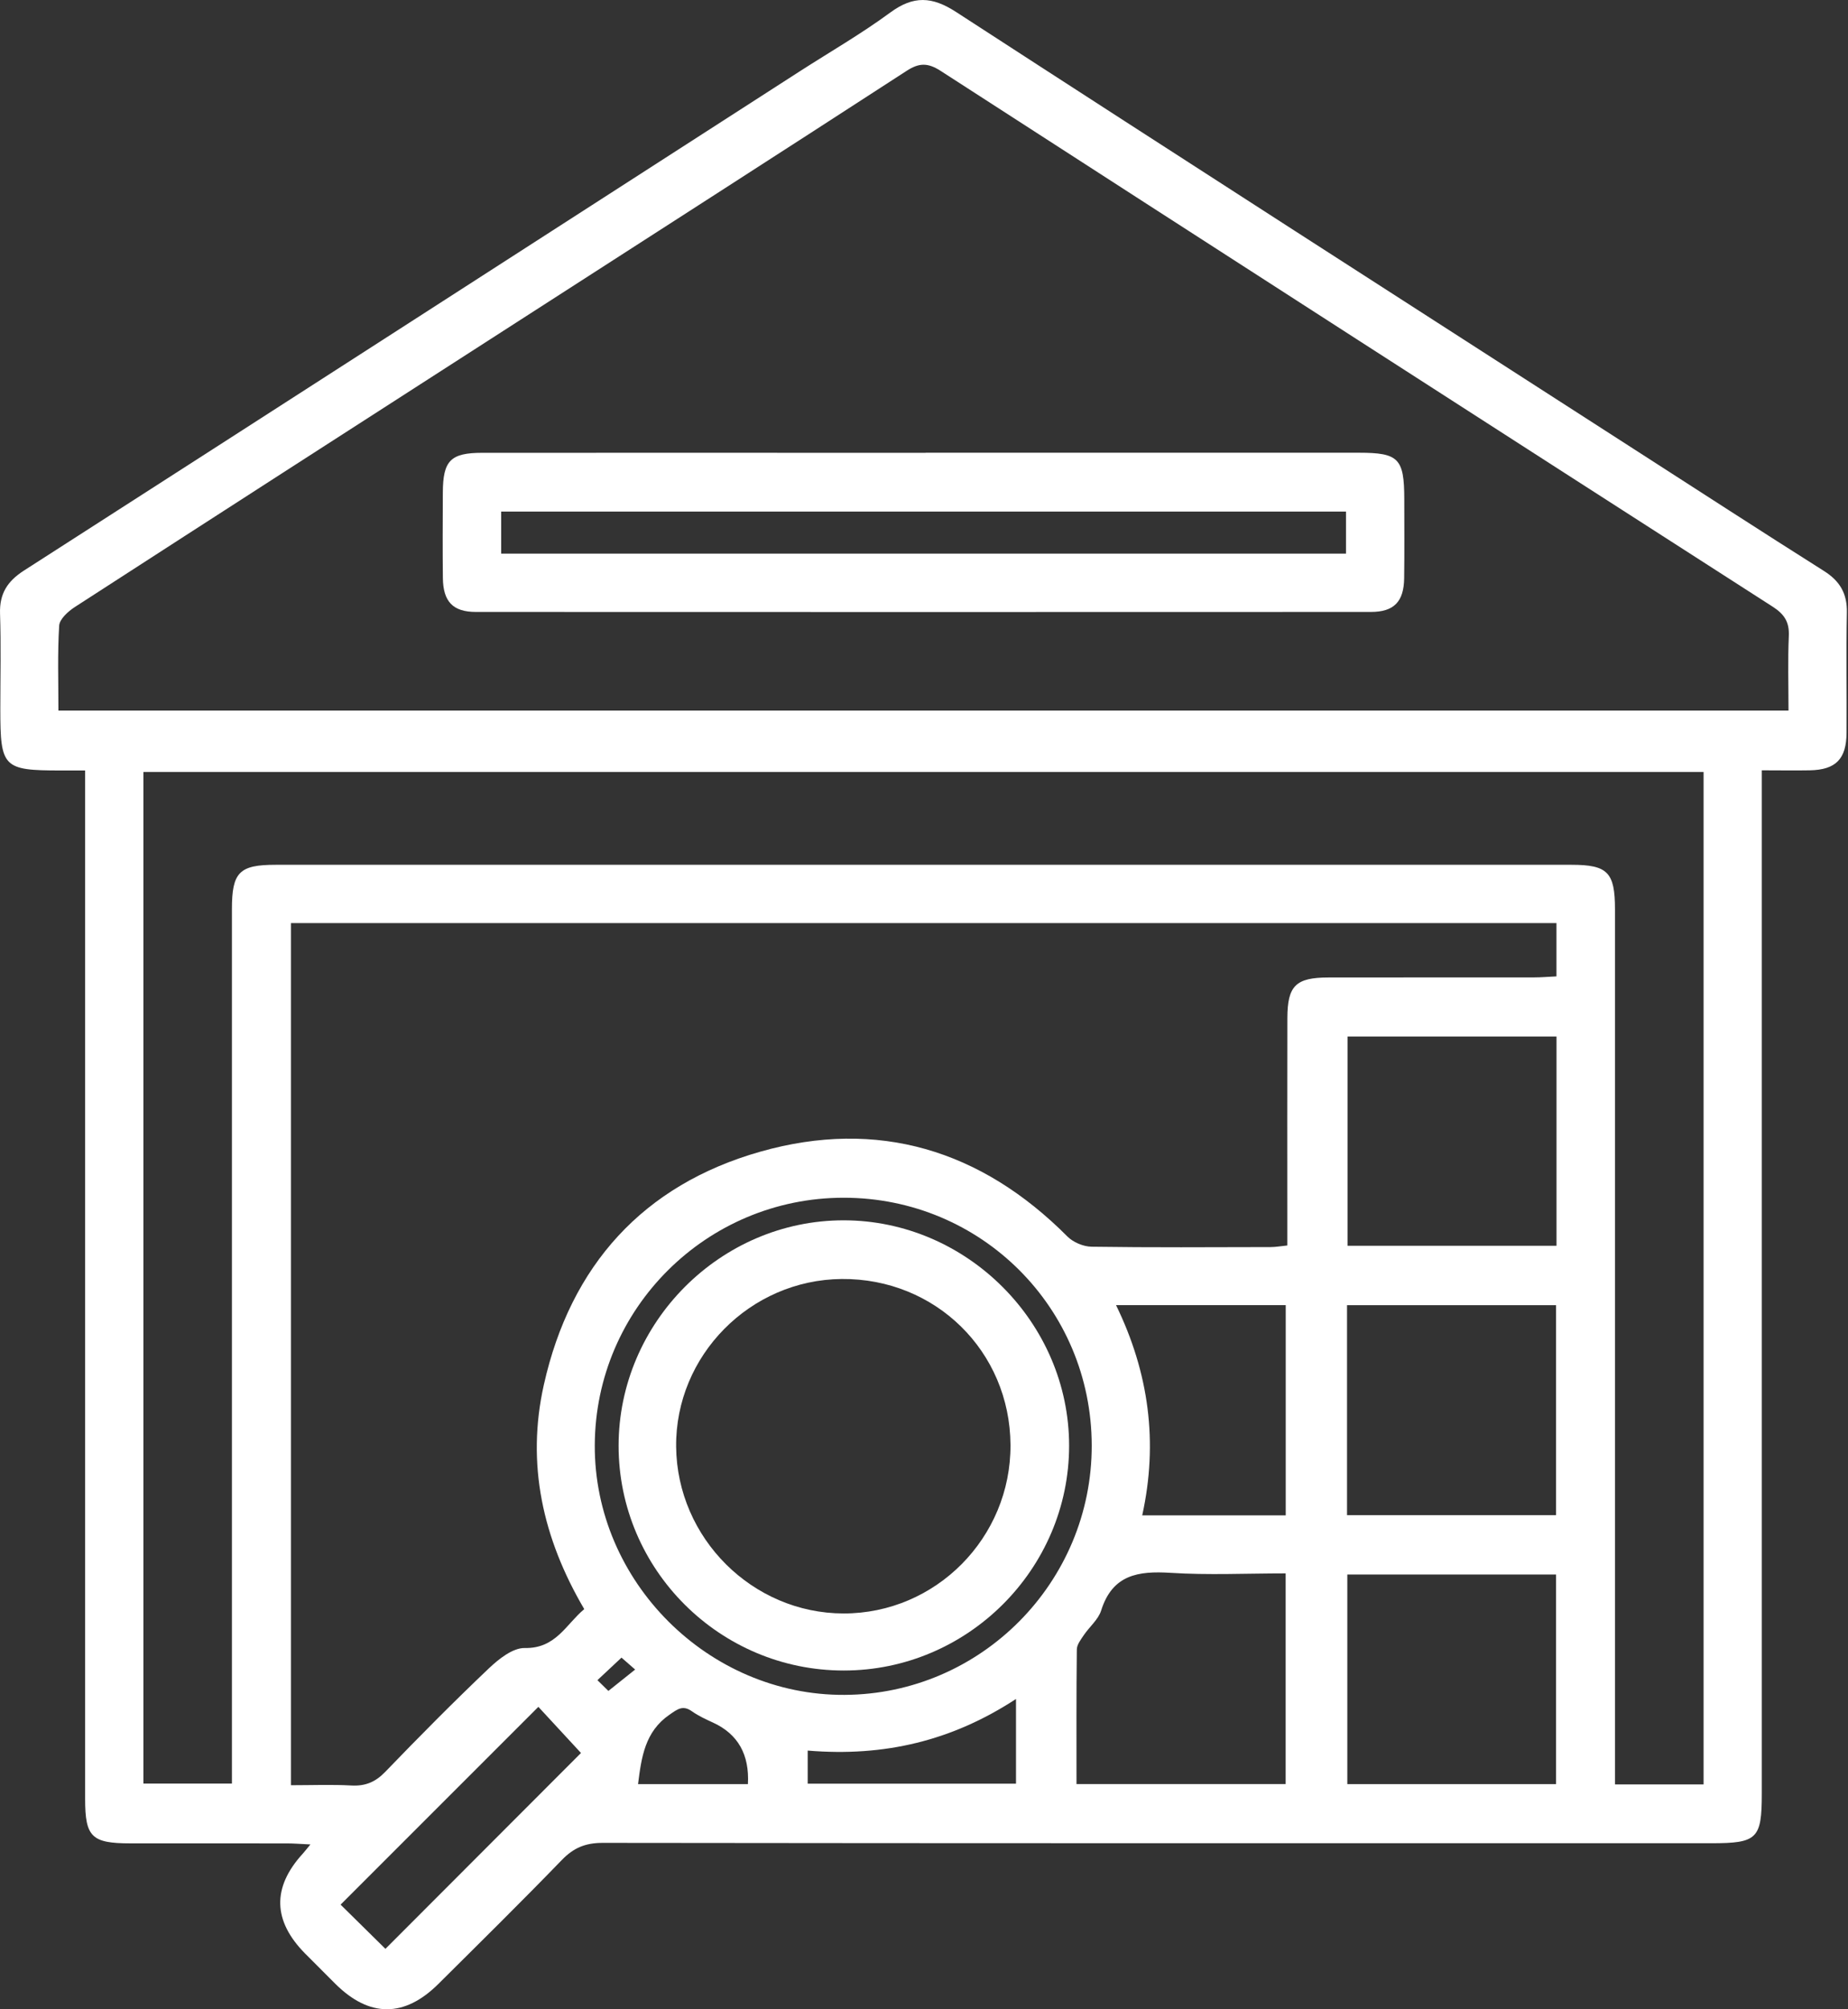 <svg width="46" height="50" viewBox="0 0 46 50" fill="none" xmlns="http://www.w3.org/2000/svg">
<rect x="0" y="0" width="46" height="50" fill="#333333" stroke="none"/>
<g clip-path="url(#clip0_3240_2229)">
<path d="M7.731 45.898C7.472 45.886 7.307 45.872 7.144 45.872C5.844 45.871 4.544 45.872 3.245 45.871C2.279 45.871 2.119 45.711 2.119 44.764C2.119 36.459 2.119 28.154 2.119 19.85V19.173C1.894 19.173 1.699 19.173 1.506 19.173C0.078 19.172 0.008 19.1 0.008 17.651C0.008 16.858 0.027 16.063 0.001 15.27C-0.015 14.775 0.182 14.464 0.598 14.197C7.039 10.063 13.474 5.916 19.912 1.772C20.663 1.289 21.441 0.841 22.16 0.312C22.736 -0.111 23.198 -0.092 23.8 0.299C29.415 3.942 35.047 7.556 40.675 11.178C42.249 12.19 43.819 13.209 45.401 14.208C45.8 14.46 45.982 14.771 45.972 15.246C45.952 16.242 45.971 17.238 45.964 18.234C45.96 18.89 45.695 19.157 45.047 19.169C44.676 19.176 44.305 19.169 43.854 19.169C43.854 19.402 43.854 19.613 43.854 19.824C43.854 28.095 43.854 36.367 43.854 44.638C43.854 45.756 43.741 45.868 42.597 45.868C33.397 45.868 24.198 45.871 14.998 45.859C14.572 45.859 14.277 45.982 13.985 46.285C12.975 47.328 11.941 48.347 10.911 49.37C10.064 50.211 9.194 50.207 8.349 49.368C8.098 49.119 7.847 48.867 7.597 48.615C6.789 47.799 6.769 46.967 7.537 46.127C7.582 46.078 7.621 46.025 7.73 45.894L7.731 45.898ZM1.454 17.683H44.519C44.519 17.036 44.5 16.43 44.527 15.825C44.542 15.479 44.417 15.285 44.125 15.097C37.215 10.661 30.311 6.217 23.413 1.763C23.095 1.559 22.878 1.56 22.563 1.766C19.325 3.866 16.075 5.95 12.829 8.04C9.171 10.393 5.513 12.745 1.862 15.106C1.697 15.213 1.484 15.404 1.473 15.568C1.43 16.255 1.454 16.947 1.454 17.683ZM38.744 22.97H7.242V44.424C7.77 44.424 8.26 44.404 8.746 44.431C9.094 44.45 9.343 44.346 9.588 44.093C10.432 43.218 11.287 42.354 12.168 41.517C12.415 41.283 12.765 41.004 13.062 41.01C13.837 41.026 14.089 40.42 14.543 40.042C13.505 38.275 13.097 36.429 13.537 34.461C14.201 31.489 16.013 29.485 18.928 28.658C21.846 27.831 24.42 28.61 26.569 30.769C26.713 30.914 26.967 31.021 27.171 31.024C28.657 31.046 30.141 31.036 31.627 31.033C31.756 31.033 31.883 31.009 32.044 30.993C32.044 30.772 32.044 30.588 32.044 30.403C32.044 28.714 32.041 27.026 32.045 25.337C32.047 24.527 32.254 24.325 33.071 24.324C34.776 24.321 36.482 24.324 38.187 24.322C38.367 24.322 38.547 24.306 38.743 24.297V22.97H38.744ZM42.405 44.404V19.211H3.57V44.383H5.773V43.739C5.773 36.7 5.773 29.66 5.773 22.621C5.773 21.706 5.957 21.52 6.858 21.52C17.611 21.52 28.364 21.52 39.119 21.52C40.016 21.52 40.2 21.708 40.2 22.625C40.2 29.681 40.2 36.739 40.2 43.795V44.404H42.406H42.405ZM38.744 25.793H33.544V31H38.744V25.793ZM38.732 37.704V32.479H33.53V37.704H38.732ZM33.537 39.181V44.397H38.732V39.181H33.537ZM26.797 44.396H32.002V39.153C31.018 39.153 30.074 39.199 29.136 39.139C28.331 39.089 27.692 39.184 27.41 40.075C27.339 40.303 27.117 40.482 26.976 40.692C26.903 40.801 26.805 40.927 26.804 41.046C26.791 42.155 26.796 43.263 26.796 44.397L26.797 44.396ZM27.175 35.966C27.168 32.545 24.422 29.805 21.001 29.805C17.591 29.805 14.819 32.56 14.805 35.963C14.791 39.355 17.633 42.195 21.023 42.176C24.422 42.159 27.182 39.372 27.175 35.966ZM32.004 37.709V32.477H27.78C28.601 34.163 28.831 35.893 28.432 37.709H32.004ZM14.462 43.622C14.112 43.243 13.721 42.821 13.401 42.474C11.764 44.11 10.125 45.75 8.478 47.396C8.834 47.748 9.236 48.143 9.594 48.496C11.237 46.851 12.884 45.202 14.462 43.622ZM20.105 43.562V44.386H25.29V42.278C23.702 43.317 22.015 43.722 20.105 43.562ZM18.617 44.397C18.657 43.666 18.372 43.158 17.763 42.873C17.58 42.788 17.392 42.704 17.228 42.588C16.998 42.423 16.868 42.529 16.665 42.669C16.054 43.09 15.967 43.723 15.882 44.397H18.617ZM15.146 42.076C15.401 41.872 15.594 41.719 15.81 41.546C15.649 41.406 15.542 41.313 15.47 41.249C15.265 41.441 15.087 41.607 14.871 41.81C14.975 41.911 15.067 42.002 15.144 42.078L15.146 42.076Z" fill="white"/>
<path d="M23.041 11.266C26.636 11.266 30.232 11.266 33.826 11.266C34.815 11.266 34.953 11.409 34.955 12.415C34.955 13.072 34.961 13.731 34.952 14.389C34.944 14.974 34.697 15.228 34.124 15.228C26.698 15.231 19.271 15.231 11.846 15.228C11.275 15.228 11.031 14.972 11.024 14.384C11.016 13.675 11.02 12.965 11.023 12.258C11.026 11.463 11.214 11.268 12.004 11.268C15.397 11.266 18.79 11.268 22.181 11.268C22.468 11.268 22.755 11.268 23.041 11.268V11.266ZM33.504 12.73H12.475V13.777H33.504V12.73Z" fill="white"/>
<path d="M21.002 41.57C17.916 41.57 15.4 39.059 15.398 35.979C15.398 32.909 17.934 30.367 20.998 30.367C24.062 30.367 26.612 32.914 26.612 35.975C26.612 39.047 24.082 41.571 21.002 41.57ZM25.153 35.955C25.139 33.629 23.287 31.808 20.952 31.827C18.671 31.846 16.809 33.733 16.83 36C16.853 38.276 18.73 40.147 20.997 40.15C23.294 40.153 25.165 38.264 25.153 35.955Z" fill="white"/>
</g>
<defs>
<clipPath id="clip0_3240_2229">
<rect width="45.975" height="50" fill="white"/>
</clipPath>
</defs>
</svg>
